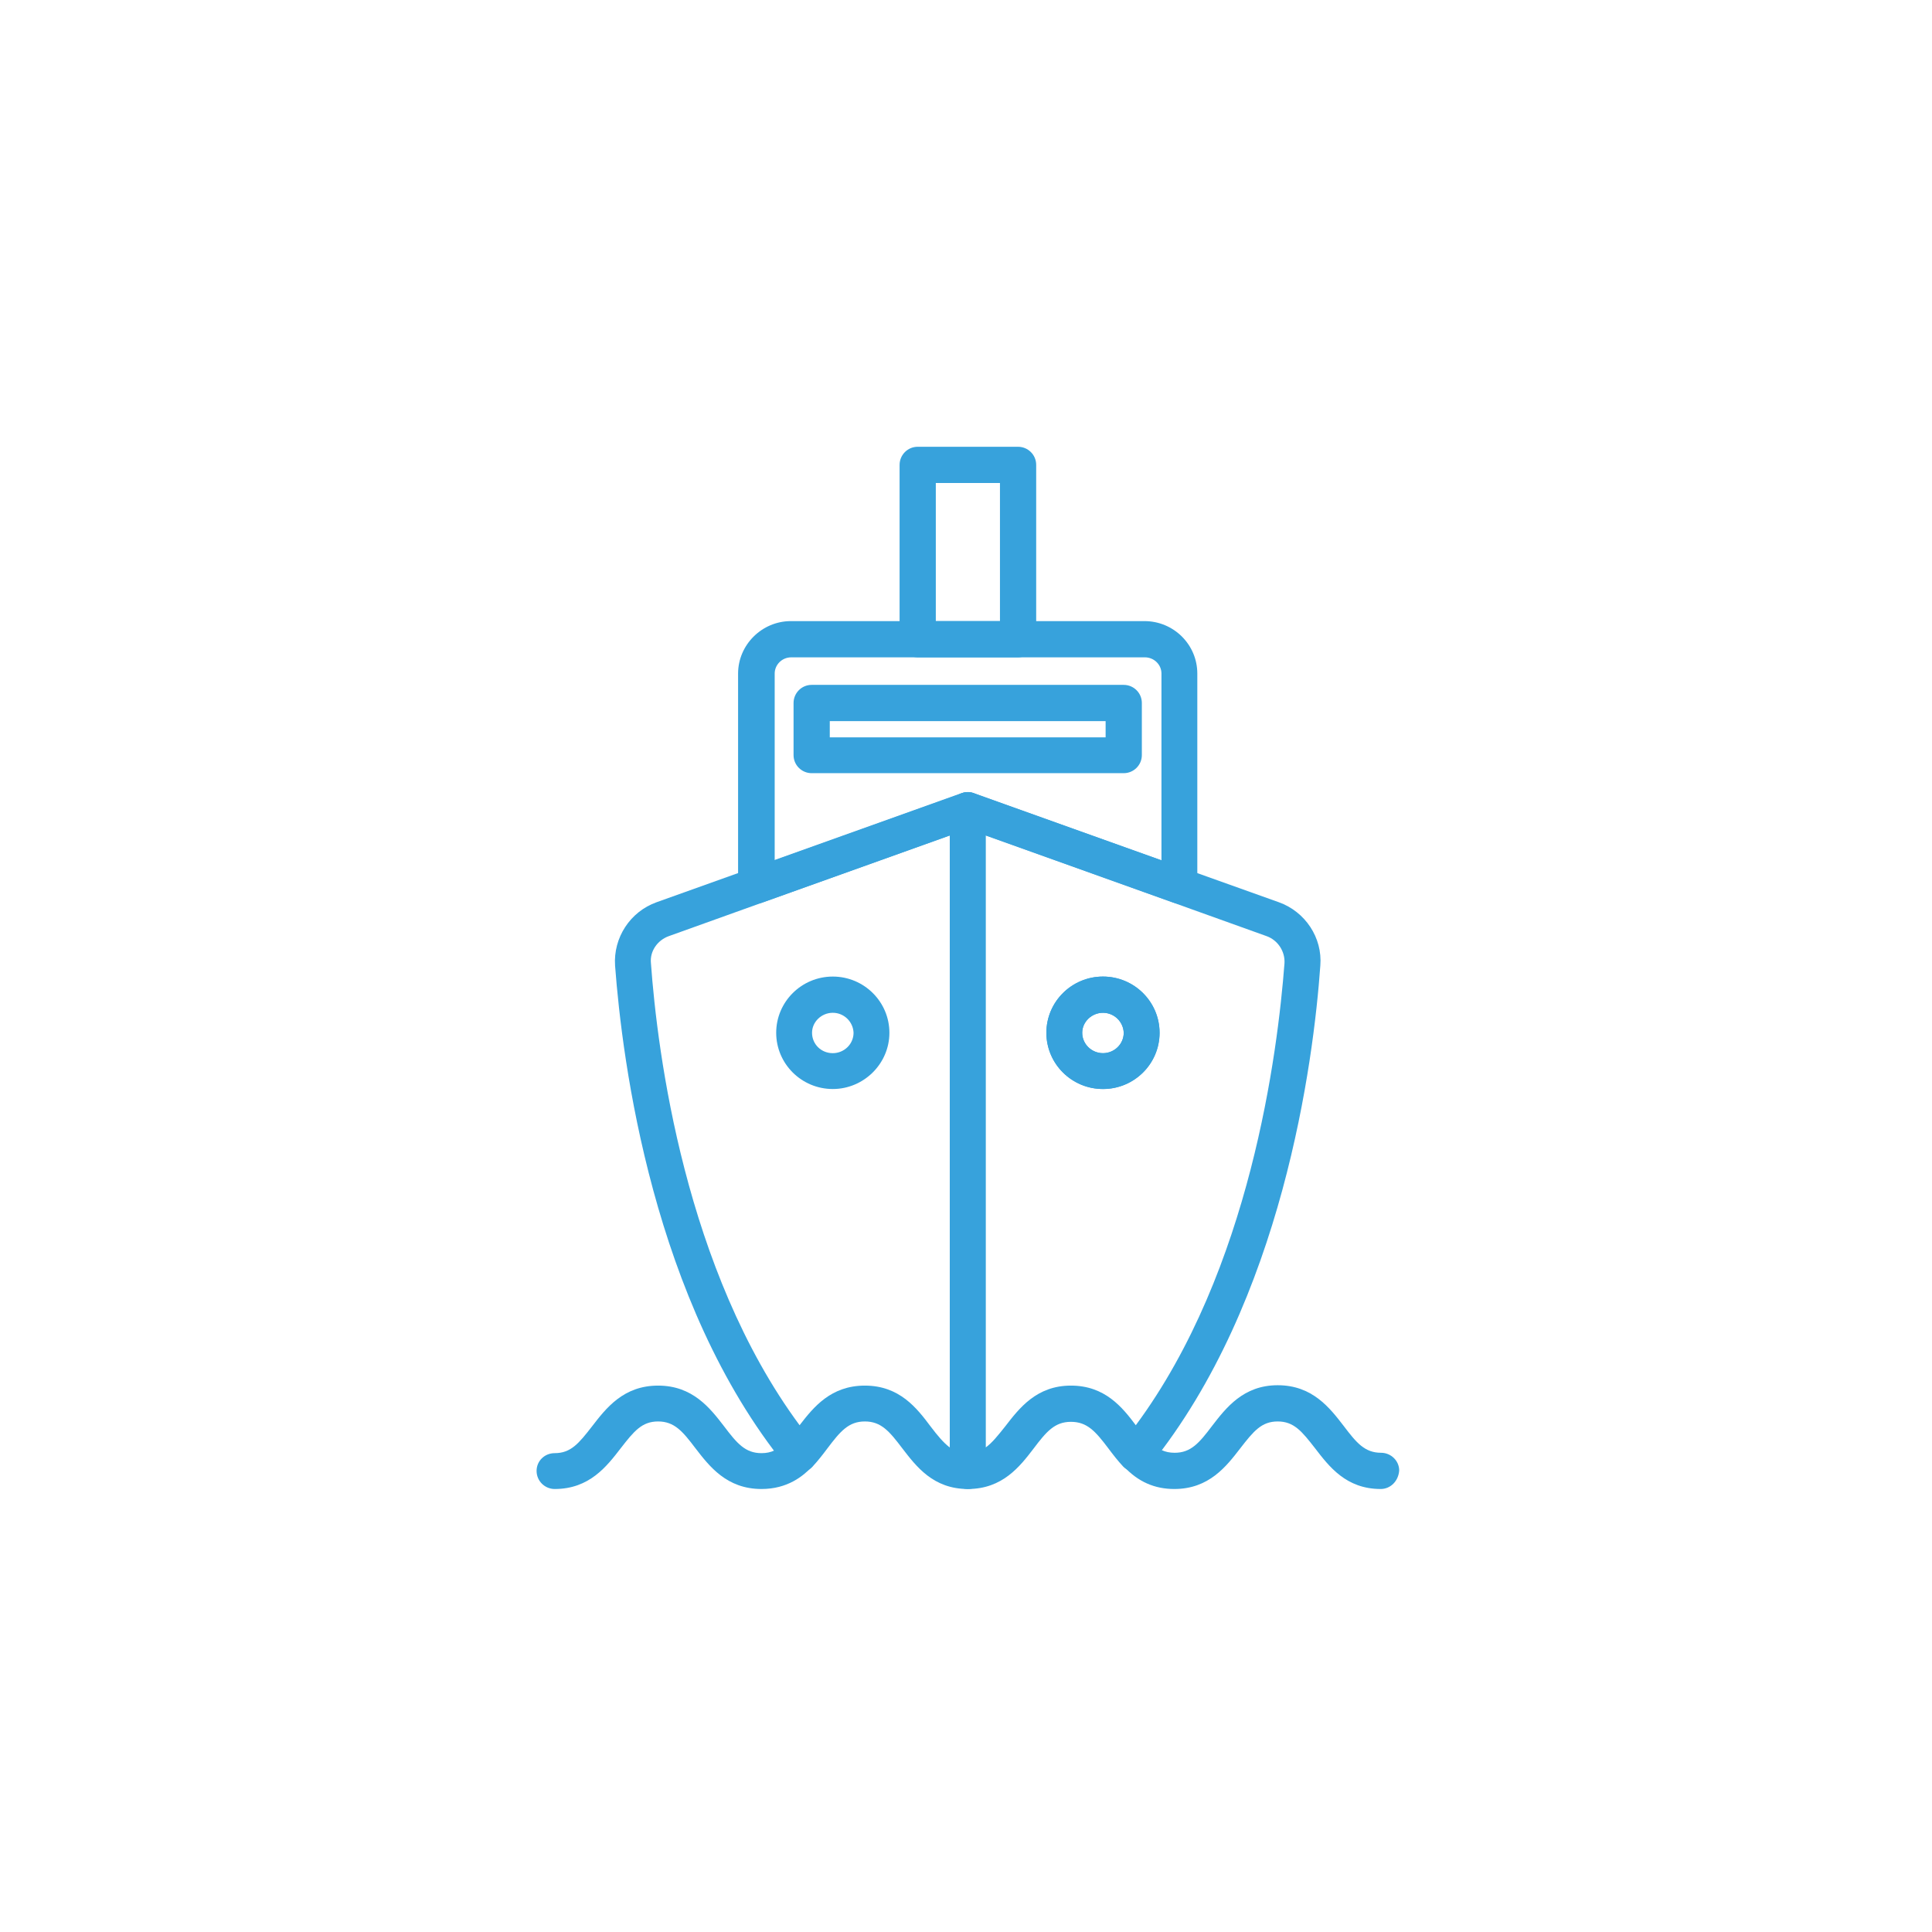 <?xml version="1.0" encoding="utf-8"?>
<!-- Generator: Adobe Illustrator 25.4.1, SVG Export Plug-In . SVG Version: 6.00 Build 0)  -->
<svg version="1.1" id="圖層_1" xmlns="http://www.w3.org/2000/svg" xmlns:xlink="http://www.w3.org/1999/xlink" x="0px" y="0px"
	 width="512px" height="512px" viewBox="0 0 512 512" style="enable-background:new 0 0 512 512;" xml:space="preserve">
<style type="text/css">
	.st0{opacity:0.28;}
	.st1{clip-path:url(#SVGID_00000002362758752941552340000002106034465262082481_);}
	.st2{clip-path:url(#SVGID_00000145759031832495790490000001224458565104871558_);fill:#CE788E;}
	.st3{fill:#37A2DC;}
</style>
<g id="圖層_1_00000080916605709631090150000001994175458969270686_">
	<g class="st0">
		<g>
			<g>
				<defs>
					<line id="SVGID_1_" x1="25.5" y1="28.4" x2="25.5" y2="483.9"/>
				</defs>
				<clipPath id="SVGID_00000068653255431548547920000014258000983417378729_">
					<use xlink:href="#SVGID_1_"  style="overflow:visible;"/>
				</clipPath>
				<g style="clip-path:url(#SVGID_00000068653255431548547920000014258000983417378729_);">
					<g>
						<defs>
							<line id="SVGID_00000065049801632134413970000012308703073812131983_" x1="25.5" y1="28.4" x2="25.5" y2="483.9"/>
						</defs>
						<clipPath id="SVGID_00000079460076464874031130000013373293583212298417_">
							<use xlink:href="#SVGID_00000065049801632134413970000012308703073812131983_"  style="overflow:visible;"/>
						</clipPath>
						<path style="clip-path:url(#SVGID_00000079460076464874031130000013373293583212298417_);fill:#CE788E;" d="M25.5,256.2"/>
					</g>
				</g>
			</g>
		</g>
	</g>
</g>
<path class="st3" d="M256.5,394.6L256.5,394.6c-9.2,0-13.7-6-17.4-10.8c-3.4-4.5-5.6-7.1-9.9-7.1c-4.3,0-6.5,2.6-9.9,7.1
	c-1.2,1.6-2.5,3.3-4,4.9c-0.9,1-2.3,1.5-3.6,1.4c-1.4-0.1-2.6-0.7-3.5-1.7C173,345,164.9,281.3,163,255.9c-0.5-7.4,4-14.3,11-16.8
	l80.8-28.9c1.5-0.5,3.1-0.3,4.4,0.6c1.3,0.9,2,2.4,2,3.9v175.2c0,1.3-0.5,2.5-1.4,3.4C259,394.1,257.7,394.6,256.5,394.6
	 M229.2,367.2c9.2,0,13.8,6,17.4,10.8c1.9,2.5,3.4,4.3,5.1,5.6V221.4l-49.7,17.8h0l-24.8,8.9c-3,1.1-5,4-4.7,7.1
	c1.7,23.6,9,81.4,39.4,122.5C215.6,372.9,220.2,367.2,229.2,367.2 M200.4,234.7L200.4,234.7L200.4,234.7z"/>
<path class="st3" d="M256.5,394.6c-2.6,0-4.8-2.1-4.8-4.8V214.7c0-1.6,0.7-3,2-3.9c1.3-0.9,2.9-1.1,4.3-0.6l80.9,28.9
	c7,2.5,11.6,9.4,11,16.8c-1.8,25.4-10,89-45.1,132.4c-0.9,1.1-2.1,1.7-3.5,1.8c-1.3,0-2.7-0.5-3.6-1.4c-1.5-1.6-2.8-3.3-4-4.9
	c-3.4-4.5-5.6-7-9.9-7c-4.3,0-6.5,2.6-9.9,7.1C270.3,388.6,265.7,394.6,256.5,394.6 M261.2,221.4v162.2c1.7-1.2,3.2-3.1,5.2-5.6
	c3.7-4.8,8.3-10.8,17.4-10.8c9,0,13.6,5.7,17.2,10.5c30.4-41.1,37.6-98.9,39.4-122.4c0.2-3.1-1.7-6.1-4.7-7.2l-24.8-8.9L261.2,221.4
	z M292.3,288.6c-8.3,0-15-6.7-15-14.9c0-8.2,6.7-14.9,15-14.9c8.3,0,15,6.7,15,14.9C307.3,281.9,300.6,288.6,292.3,288.6
	 M292.3,268.4c-3,0-5.5,2.4-5.5,5.3c0,3,2.5,5.4,5.5,5.4c3,0,5.5-2.4,5.5-5.4C297.7,270.8,295.3,268.4,292.3,268.4"/>
<path class="st3" d="M312.6,239.5c-0.5,0-1.1-0.1-1.6-0.3l-54.5-19.5L202,239.2c-1.5,0.5-3.1,0.3-4.4-0.6c-1.3-0.9-2-2.4-2-3.9
	v-56.2c0-7.6,6.3-13.9,14-13.9h93.7c7.7,0,14,6.2,14,13.9v56.2c0,1.5-0.8,3-2,3.9C314.5,239.2,313.5,239.5,312.6,239.5 M256.5,209.9
	c0.5,0,1.1,0.1,1.6,0.3l49.7,17.8v-49.5c0-2.4-2-4.3-4.4-4.3h-93.7c-2.5,0-4.4,2-4.4,4.3v49.5l49.7-17.8
	C255.4,210,255.9,209.9,256.5,209.9"/>
<path class="st3" d="M269.8,174.2h-26.6c-2.6,0-4.8-2.1-4.8-4.8v-46.2c0-2.6,2.1-4.8,4.8-4.8h26.6c2.6,0,4.8,2.1,4.8,4.8v46.2
	C274.6,172,272.4,174.2,269.8,174.2 M248,164.6h17V128h-17V164.6z"/>
<path class="st3" d="M297.8,204.9h-82.7c-2.6,0-4.8-2.1-4.8-4.8v-13.8c0-2.6,2.1-4.8,4.8-4.8h82.7c2.6,0,4.8,2.1,4.8,4.8v13.8
	C302.6,202.8,300.4,204.9,297.8,204.9 M219.9,195.4h73.1v-4.3h-73.1V195.4z"/>
<path class="st3" d="M292.3,288.6c-8.3,0-15-6.7-15-14.9c0-8.2,6.7-14.9,15-14.9c8.3,0,15,6.7,15,14.9
	C307.3,281.9,300.6,288.6,292.3,288.6 M292.3,268.4c-3,0-5.5,2.4-5.5,5.3c0,3,2.5,5.4,5.5,5.4c3,0,5.5-2.4,5.5-5.4
	C297.7,270.8,295.3,268.4,292.3,268.4"/>
<path class="st3" d="M220.7,288.6c-8.3,0-15-6.7-15-14.9c0-8.2,6.7-14.9,15-14.9c8.3,0,15,6.7,15,14.9
	C235.7,281.9,228.9,288.6,220.7,288.6 M220.7,268.4c-3,0-5.5,2.4-5.5,5.3c0,3,2.4,5.4,5.5,5.4c3,0,5.5-2.4,5.5-5.4
	C226.1,270.8,223.7,268.4,220.7,268.4"/>
<path class="st3" d="M201.8,394.6c-9.2,0-13.8-6-17.5-10.8c-3.4-4.5-5.6-7.1-9.9-7.1c-4.3,0-6.4,2.6-9.9,7.1
	c-3.7,4.8-8.3,10.8-17.5,10.8c-2.6,0-4.8-2.1-4.8-4.8c0-2.6,2.1-4.7,4.8-4.7c4.3,0,6.4-2.6,9.9-7.1c3.7-4.8,8.3-10.8,17.5-10.8
	c9.2,0,13.8,6,17.5,10.8c3.4,4.5,5.6,7.1,9.9,7.1c2.6,0,4.4-0.9,6.6-3.1c1.9-1.9,4.9-1.9,6.7-0.1c1.9,1.8,1.9,4.8,0.1,6.8
	C212.8,391.2,208.7,394.6,201.8,394.6"/>
<path class="st3" d="M365.9,394.6c-9.2,0-13.7-6-17.4-10.8c-3.5-4.5-5.6-7.1-9.9-7.1c-4.3,0-6.4,2.6-9.9,7.1
	c-3.7,4.8-8.3,10.8-17.5,10.8c-5.2,0-9.6-1.9-13.4-6c-1.8-1.9-1.8-4.9,0.1-6.8c1.9-1.8,4.9-1.8,6.8,0.1c2.1,2.2,4,3.1,6.6,3.1
	c4.3,0,6.5-2.6,9.9-7.1c3.7-4.8,8.3-10.8,17.4-10.8c9.2,0,13.8,6,17.5,10.8c3.4,4.5,5.6,7.1,9.9,7.1c2.6,0,4.8,2.1,4.8,4.7
	C370.6,392.5,368.5,394.6,365.9,394.6"/>
</svg>
